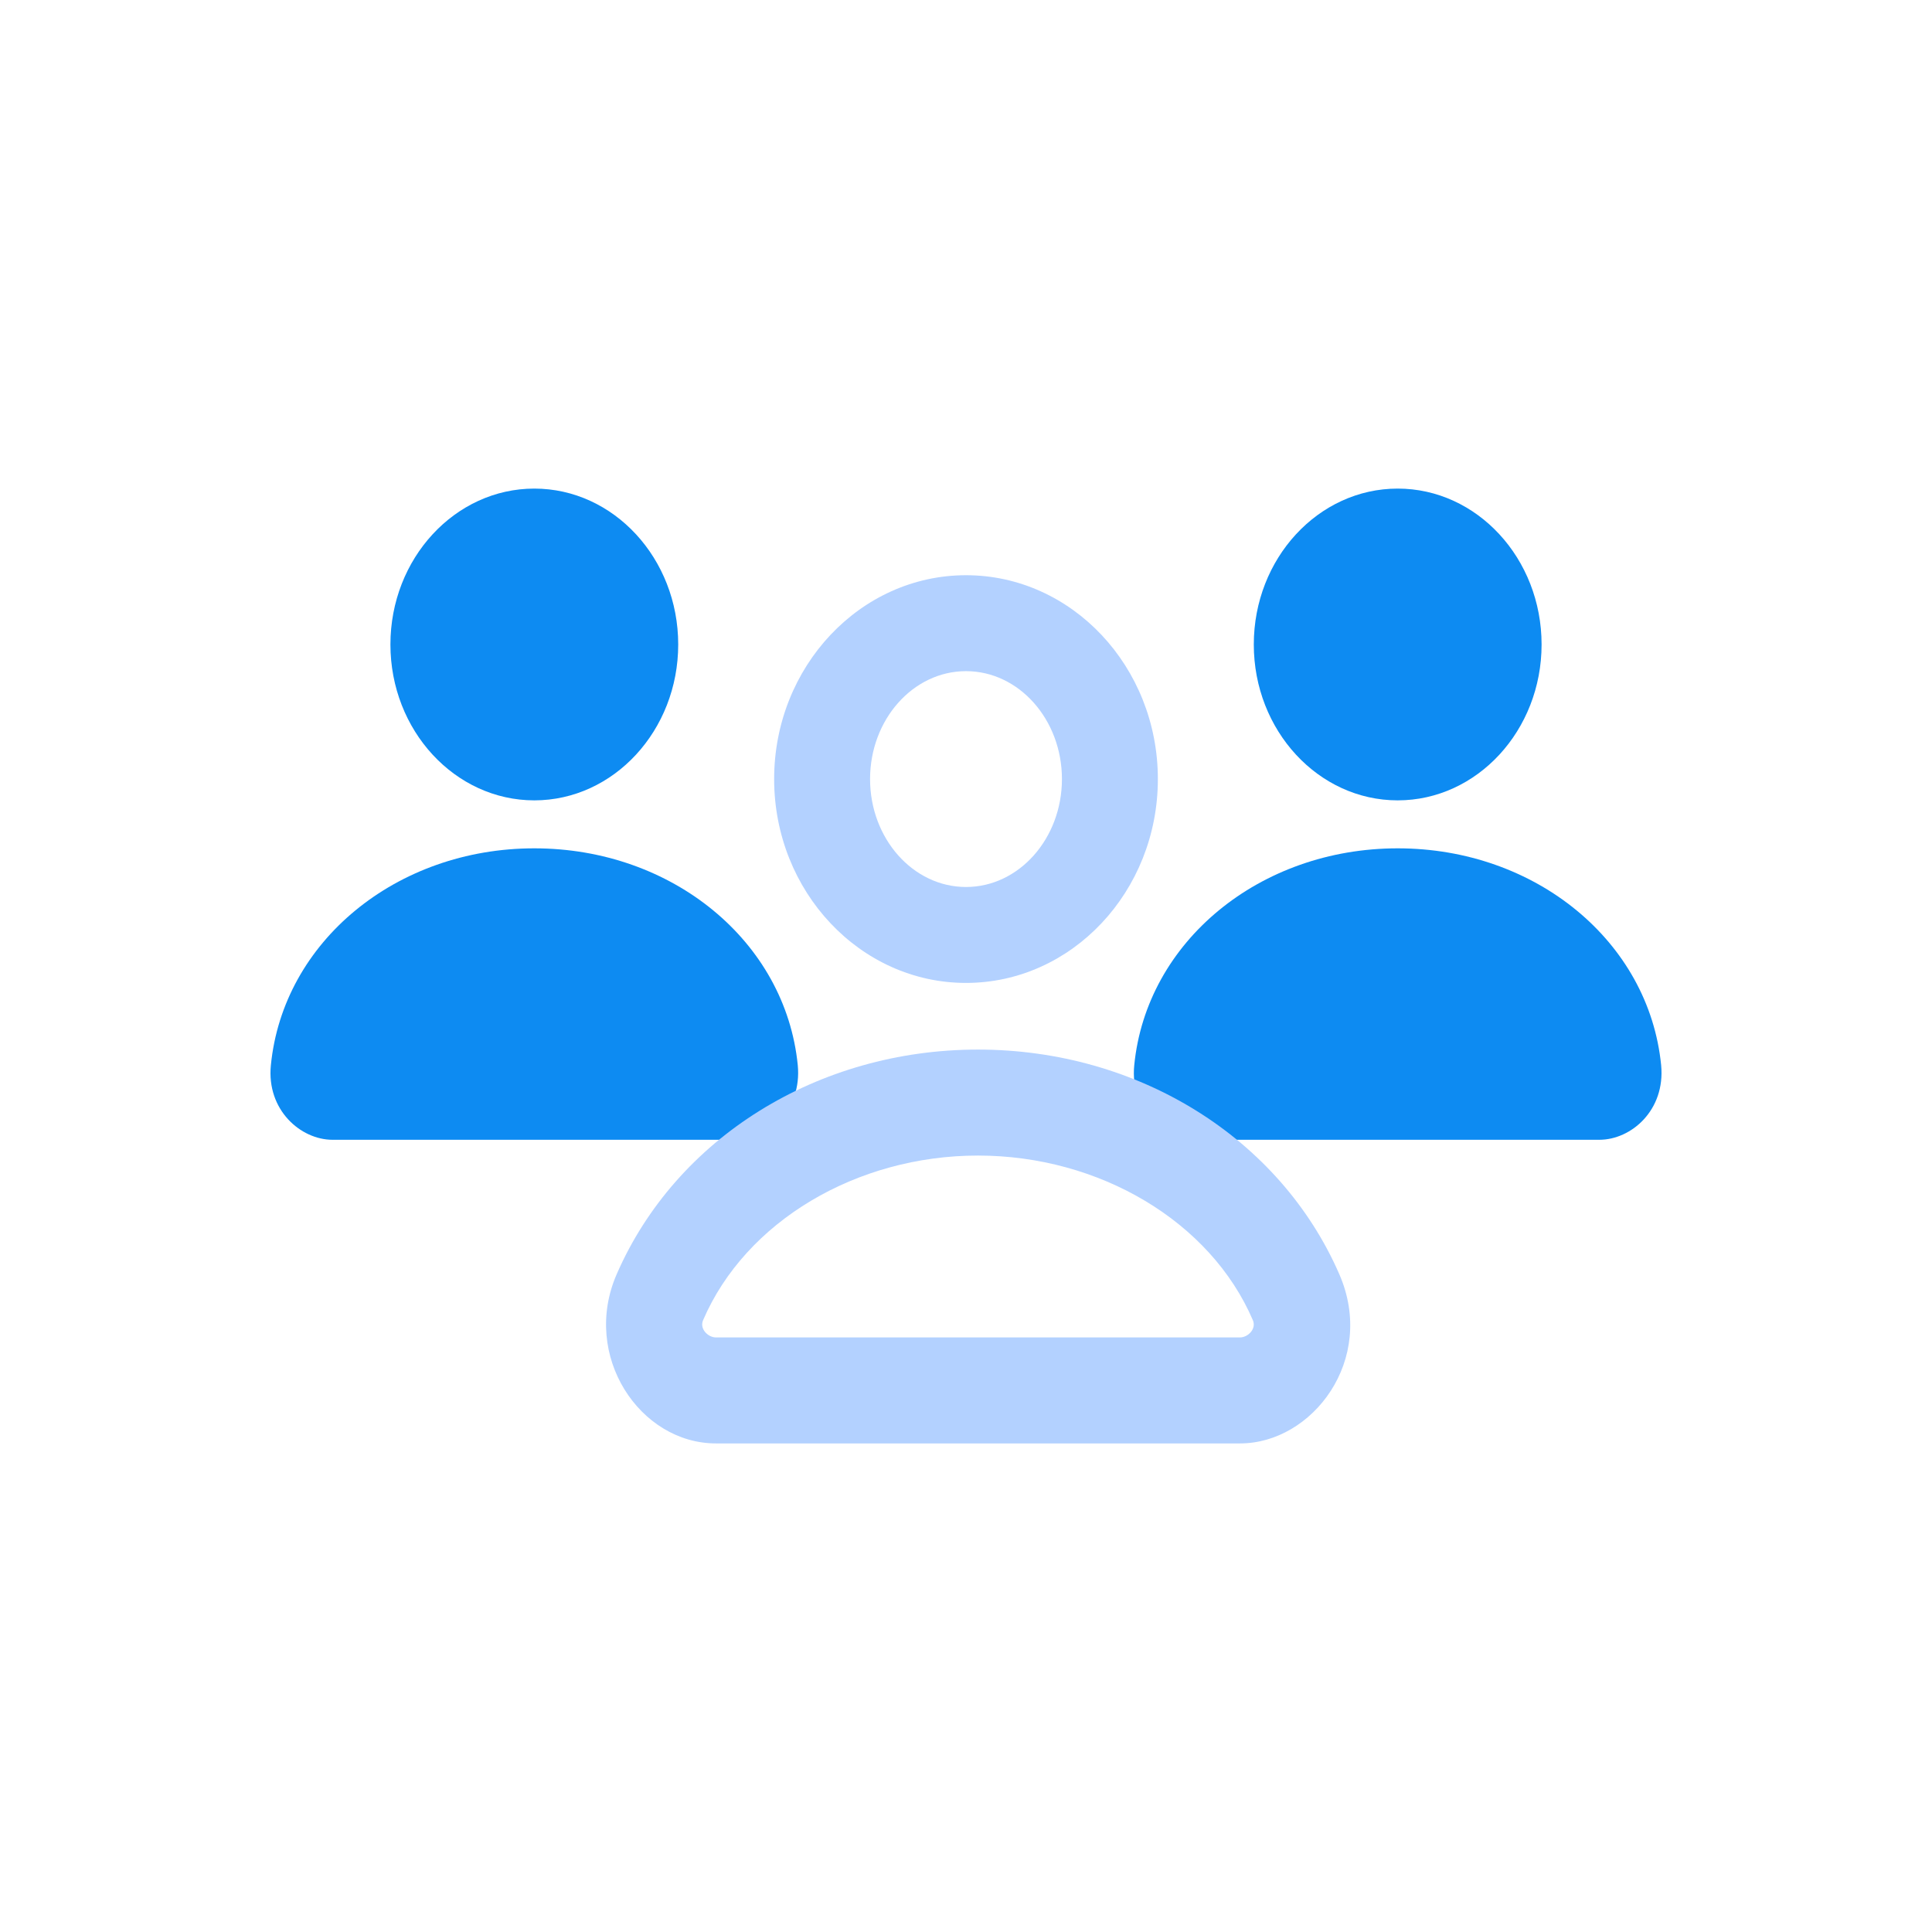 <?xml version="1.0" encoding="UTF-8"?>
<svg xmlns="http://www.w3.org/2000/svg" id="Layer_1" data-name="Layer 1" width="500" height="500" viewBox="0 0 500 500">
  <path d="M138.281,207.133c-20.538,0-37.24-18.099-37.24-40.343s16.702-40.343,37.24-40.343,37.24,18.099,37.24,40.343-16.702,40.343-37.24,40.343Z" style="fill: #0d8bf2;"></path>
  <path d="M190.473,294.975h-104.421c-8.242,0-17.099-7.728-15.951-19.282,3.141-32.002,32.455-56.146,68.18-56.146s65.002,24.117,68.18,56.098c1.136,11.65-7.727,19.33-15.988,19.33Z" style="fill: #0d8bf2;"></path>
  <path d="M413.913,294.975h-104.421c-8.242,0-17.099-7.728-15.951-19.282,3.141-32.002,32.455-56.146,68.18-56.146s65.002,24.117,68.18,56.098c1.136,11.65-7.727,19.33-15.988,19.33Z" style="fill: #0d8bf2;"></path>
  <path d="M361.721,207.133c-20.538,0-37.24-18.099-37.24-40.343s16.702-40.343,37.24-40.343,37.24,18.099,37.24,40.343-16.702,40.343-37.24,40.343Z" style="fill: #0d8bf2;"></path>
  <path d="M346.608,329.757c-15.393-35.314-52.099-58.128-93.503-58.128s-78.111,22.814-93.503,58.128c-9.211,21.134,6.014,43.797,25.665,43.797h135.684c18.657,0,35.316-21.641,25.658-43.797ZM320.943,346.125h-135.684c-1.949,0-4.289-2.153-3.296-4.471,10.979-25.543,39.704-42.597,71.141-42.597s60.161,17.054,71.135,42.603c1,2.318-1.359,4.464-3.296,4.464Z" style="fill: #b3d1ff;"></path>
  <path d="M250.001,148.866c-27.377,0-49.653,23.666-49.653,52.757s22.276,52.757,49.653,52.757,49.653-23.666,49.653-52.757-22.276-52.757-49.653-52.757ZM250.001,229.553c-13.692,0-24.827-12.531-24.827-27.93s11.135-27.93,24.827-27.93,24.827,12.531,24.827,27.93-11.135,27.93-24.827,27.93Z" style="fill: #b3d1ff;"></path>
</svg>
